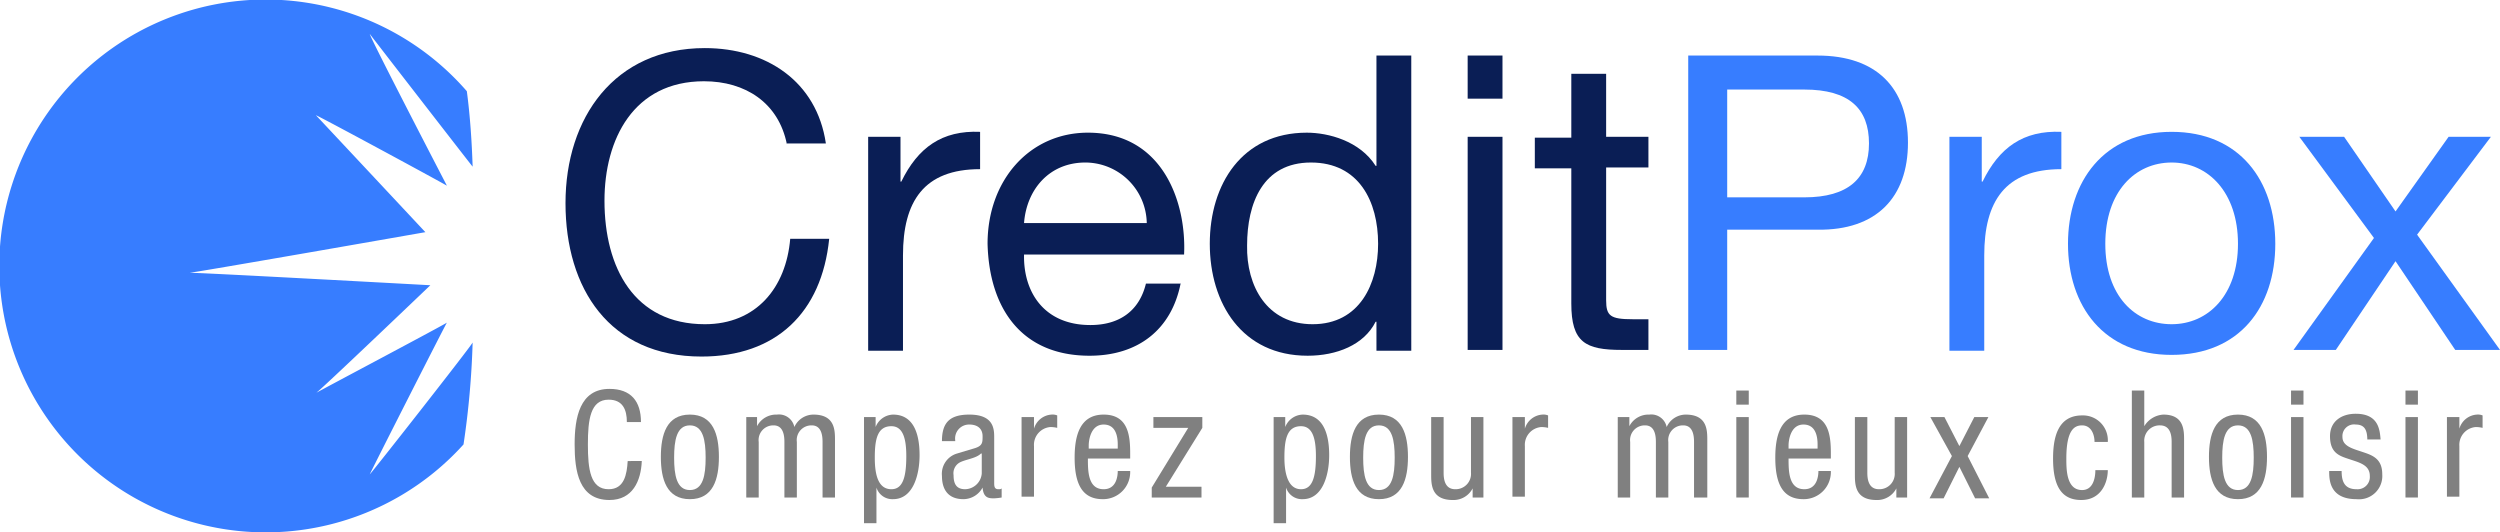 <svg xmlns="http://www.w3.org/2000/svg" viewBox="0 0 301.5 64.2"><path d="M114.1,63.9c-.1,2.4-1.1,4.7-3.9,4.7-3.7,0-4.2-3.5-4.2-6.7s.6-6.7,4.2-6.7c2.6,0,3.8,1.5,3.8,4h-1.7c0-1.5-.5-2.7-2.2-2.7-2.2,0-2.5,2.4-2.5,5.4s.3,5.4,2.5,5.4c1.9,0,2.2-1.8,2.3-3.4Z" transform="translate(-36.7 -8.3)" style="fill:gray"/><path d="M119.9,58.3c2.8,0,3.5,2.4,3.5,5.1s-.7,5.1-3.5,5.1-3.5-2.4-3.5-5.1S117.1,58.3,119.9,58.3Zm1.9,5.2c0-2.1-.3-3.9-1.9-3.9s-1.9,1.8-1.9,3.9.3,3.9,1.9,3.9S121.8,65.6,121.8,63.5Z" transform="translate(-36.7 -8.3)" style="fill:gray"/><path d="M126.5,58.6H128v1.1h0a2.59,2.59,0,0,1,2.4-1.4,1.89,1.89,0,0,1,2.1,1.5,2.53,2.53,0,0,1,2.3-1.5c2.6,0,2.6,1.9,2.6,3.1v6.9h-1.5V61.6c0-.7-.1-2-1.3-2a1.77,1.77,0,0,0-1.8,2v6.7h-1.5V61.6c0-.7-.1-2-1.3-2a1.77,1.77,0,0,0-1.8,2v6.7h-1.5V58.6Z" transform="translate(-36.7 -8.3)" style="fill:gray"/><path d="M140.8,58.6h1.5v1.2h0a2.33,2.33,0,0,1,2.1-1.5c2.3,0,3.2,2,3.2,4.9,0,2.2-.7,5.3-3.2,5.3a2,2,0,0,1-2-1.4h0v4.3h-1.5V58.6Zm3.4,8.7c1.4,0,1.8-1.5,1.8-4,0-2.1-.4-3.6-1.8-3.6-1.7,0-2,1.6-2,3.8C142.2,65.3,142.5,67.3,144.2,67.3Z" transform="translate(-36.7 -8.3)" style="fill:gray"/><path d="M150.3,61.5c0-2.2.9-3.2,3.3-3.2,3,0,3,1.8,3,2.8v5.4c0,.4,0,.8.5.8.2,0,.3,0,.4-.1v1.1a7.75,7.75,0,0,1-.9.1c-.6,0-1.3,0-1.4-1.3h0a2.65,2.65,0,0,1-2.3,1.4c-1.8,0-2.6-1.1-2.6-2.8a2.55,2.55,0,0,1,1.8-2.7l2-.6c1.1-.3,1.1-.7,1.1-1.5s-.5-1.4-1.6-1.4a1.68,1.68,0,0,0-1.7,1.9v.1ZM155,63c-.6.6-1.9.7-2.6,1.1a1.49,1.49,0,0,0-.7,1.5c0,1,.3,1.7,1.4,1.7a2.06,2.06,0,0,0,2-1.9V63Z" transform="translate(-36.7 -8.3)" style="fill:gray"/><path d="M159.9,58.6h1.5V60h0a2.35,2.35,0,0,1,2.1-1.7,1.48,1.48,0,0,1,.7.1v1.5a3.78,3.78,0,0,0-.8-.1,2.15,2.15,0,0,0-2,2.3v6.1h-1.5Z" transform="translate(-36.7 -8.3)" style="fill:gray"/><path d="M167.9,63.6c0,1.5,0,3.7,1.9,3.7,1.5,0,1.7-1.5,1.7-2.2H173a3.27,3.27,0,0,1-3.3,3.4c-2.4,0-3.4-1.7-3.4-5,0-2.4.5-5.2,3.5-5.2S173,60.9,173,63v.6Zm3.6-1.2v-.5c0-1.1-.3-2.4-1.7-2.4-1.6,0-1.8,2-1.8,2.5v.4Z" transform="translate(-36.7 -8.3)" style="fill:gray"/><path d="M175.8,58.6h5.9v1.3L177.3,67h4.3v1.3h-6V67.1l4.4-7.2h-4.2Z" transform="translate(-36.7 -8.3)" style="fill:gray"/><path d="M190.2,58.6h1.5v1.2h0a2.33,2.33,0,0,1,2.1-1.5c2.3,0,3.2,2,3.2,4.9,0,2.2-.7,5.3-3.2,5.3a2,2,0,0,1-2-1.4h0v4.3h-1.5V58.6Zm3.4,8.7c1.4,0,1.8-1.5,1.8-4,0-2.1-.4-3.6-1.8-3.6-1.7,0-2,1.6-2,3.8C191.6,65.3,192,67.3,193.6,67.3Z" transform="translate(-36.7 -8.3)" style="fill:gray"/><path d="M203,58.3c2.8,0,3.5,2.4,3.5,5.1s-.7,5.1-3.5,5.1-3.5-2.4-3.5-5.1S200.2,58.3,203,58.3Zm1.9,5.2c0-2.1-.3-3.9-1.9-3.9s-1.9,1.8-1.9,3.9.3,3.9,1.9,3.9S204.9,65.6,204.9,63.5Z" transform="translate(-36.7 -8.3)" style="fill:gray"/><path d="M215.8,68.3h-1.5V67.2h0a2.59,2.59,0,0,1-2.4,1.4c-2.6,0-2.6-1.9-2.6-3.1V58.6h1.5v6.7c0,.7.1,2,1.4,2a1.85,1.85,0,0,0,1.9-2V58.6h1.5v9.7Z" transform="translate(-36.7 -8.3)" style="fill:gray"/><path d="M219.1,58.6h1.5V60h0a2.35,2.35,0,0,1,2.1-1.7,1.48,1.48,0,0,1,.7.1v1.5a3.78,3.78,0,0,0-.8-.1,2.15,2.15,0,0,0-2,2.3v6.1h-1.5Z" transform="translate(-36.7 -8.3)" style="fill:gray"/><path d="M231.7,58.6h1.5v1.1h0a2.59,2.59,0,0,1,2.4-1.4,1.89,1.89,0,0,1,2.1,1.5,2.53,2.53,0,0,1,2.3-1.5c2.6,0,2.6,1.9,2.6,3.1v6.9H241V61.6c0-.7-.1-2-1.3-2a1.77,1.77,0,0,0-1.8,2v6.7h-1.5V61.6c0-.7-.1-2-1.3-2a1.77,1.77,0,0,0-1.8,2v6.7h-1.5V58.6Z" transform="translate(-36.7 -8.3)" style="fill:gray"/><path d="M246.1,55.4h1.5v1.7h-1.5Zm0,3.2h1.5v9.7h-1.5Z" transform="translate(-36.7 -8.3)" style="fill:gray"/><path d="M252.4,63.6c0,1.5,0,3.7,1.9,3.7,1.5,0,1.7-1.5,1.7-2.2h1.5a3.27,3.27,0,0,1-3.3,3.4c-2.4,0-3.4-1.7-3.4-5,0-2.4.5-5.2,3.5-5.2s3.2,2.6,3.2,4.7v.6Zm3.5-1.2v-.5c0-1.1-.3-2.4-1.7-2.4-1.6,0-1.8,2-1.8,2.5v.4Z" transform="translate(-36.7 -8.3)" style="fill:gray"/><path d="M266.9,68.3h-1.5V67.2h0a2.59,2.59,0,0,1-2.4,1.4c-2.6,0-2.6-1.9-2.6-3.1V58.6h1.5v6.7c0,.7.1,2,1.4,2a1.85,1.85,0,0,0,1.9-2V58.6h1.5v9.7Z" transform="translate(-36.7 -8.3)" style="fill:gray"/><path d="M269.5,58.6h1.7l1.8,3.5,1.8-3.5h1.7L274,63.3l2.6,5.1h-1.7L273,64.6l-1.9,3.8h-1.7l2.7-5.1Z" transform="translate(-36.7 -8.3)" style="fill:gray"/><path d="M289.3,61.6c0-.9-.4-2-1.5-2-.9,0-1.9.5-1.9,4,0,1.3,0,3.8,1.9,3.8,1.3,0,1.6-1.4,1.6-2.4h1.5c0,1.5-.8,3.6-3.2,3.6s-3.4-1.7-3.4-5c0-2.4.5-5.2,3.5-5.2a3,3,0,0,1,3.1,3.2Z" transform="translate(-36.7 -8.3)" style="fill:gray"/><path d="M293.8,55.4h1.5v4.3h0a2.88,2.88,0,0,1,2.3-1.4c2.5,0,2.5,1.9,2.5,3.1v6.9h-1.5V61.6c0-.7-.1-2-1.4-2a1.85,1.85,0,0,0-1.9,2v6.7h-1.5Z" transform="translate(-36.7 -8.3)" style="fill:gray"/><path d="M306.6,58.3c2.8,0,3.5,2.4,3.5,5.1s-.7,5.1-3.5,5.1-3.5-2.4-3.5-5.1S303.8,58.3,306.6,58.3Zm1.9,5.2c0-2.1-.3-3.9-1.9-3.9s-1.9,1.8-1.9,3.9.3,3.9,1.9,3.9S308.5,65.6,308.5,63.5Z" transform="translate(-36.7 -8.3)" style="fill:gray"/><path d="M313,55.4h1.5v1.7H313Zm0,3.2h1.5v9.7H313Z" transform="translate(-36.7 -8.3)" style="fill:gray"/><path d="M322.2,61.4c0-1.2-.3-1.9-1.4-1.9a1.4,1.4,0,0,0-1.6,1.5c0,1.1,1.2,1.4,2.4,1.8s2.4.8,2.4,2.7a2.81,2.81,0,0,1-3.1,3c-3.3,0-3.3-2.4-3.3-3.4h1.5c0,1.2.3,2.2,1.8,2.2a1.48,1.48,0,0,0,1.6-1.6c0-1.3-1.2-1.6-2.4-2s-2.4-.7-2.4-2.8c0-1.8,1.4-2.7,3.1-2.7,2.8,0,2.9,2,3,3.1h-1.6Z" transform="translate(-36.7 -8.3)" style="fill:gray"/><path d="M326.8,55.4h1.5v1.7h-1.5Zm0,3.2h1.5v9.7h-1.5Z" transform="translate(-36.7 -8.3)" style="fill:gray"/><path d="M331.8,58.6h1.5V60h0a2.35,2.35,0,0,1,2.1-1.7,1.48,1.48,0,0,1,.7.1v1.5a3.78,3.78,0,0,0-.8-.1,2.15,2.15,0,0,0-2,2.3v6.1h-1.5V58.6Z" transform="translate(-36.7 -8.3)" style="fill:gray"/><path d="M81.3,65.5c0-.1,9.3-18.4,9.3-18.3s-15.7,8.4-15.8,8.5c.1.1,13.8-13,13.8-13s-29.1-1.6-29.1-1.5S88,36.3,88,36.3,75,22.4,74.8,22.2c.2,0,15.9,8.5,15.8,8.5.1.2-9.4-18.1-9.3-18.3-.1-.1,12.3,15.9,12.4,16-.1-3-.3-6.1-.7-9.1a32.13,32.13,0,1,0-.4,42.6,102.17,102.17,0,0,0,1.1-12.3C93.8,49.7,81.3,65.6,81.3,65.5Z" transform="translate(-36.7 -8.3)" style="fill:#377dff"/><path d="M131.6,25.7c-1-5-5-7.6-10-7.6-8.5,0-12,7-12,14.4,0,8.1,3.6,14.9,12.1,14.9,6.2,0,9.8-4.4,10.3-10.3h4.7c-.9,8.9-6.4,14.2-15.4,14.2-11.1,0-16.4-8.2-16.4-18.5s5.9-18.7,16.8-18.7c7.4,0,13.5,4,14.6,11.5h-4.7Z" transform="translate(-36.7 -8.3)" style="fill:#0a1e55"/><path d="M141.3,24.8h4v5.4h.1c2-4.1,4.9-6.2,9.5-6v4.5c-6.8,0-9.3,3.9-9.3,10.4V50.6h-4.2V24.8Z" transform="translate(-36.7 -8.3)" style="fill:#0a1e55"/><path d="M179.1,42.4c-1.1,5.7-5.2,8.8-11,8.8-8.2,0-12.1-5.7-12.3-13.5,0-7.7,5.1-13.4,12.1-13.4,9.1,0,11.9,8.5,11.6,14.7H160.2c-.1,4.5,2.4,8.5,8,8.5,3.5,0,5.9-1.7,6.7-5h4.2ZM175,35.2a7.43,7.43,0,0,0-7.4-7.3c-4.4,0-7.1,3.3-7.4,7.3Z" transform="translate(-36.7 -8.3)" style="fill:#0a1e55"/><path d="M206.9,50.6h-4.2V47.1h-.1c-1.4,2.8-4.7,4.1-8.2,4.1-7.9,0-11.8-6.3-11.8-13.5s3.9-13.4,11.7-13.4c2.6,0,6.4,1,8.3,4h.1V15h4.2ZM195,47.4c5.7,0,7.9-4.9,7.9-9.7,0-5.1-2.3-9.8-8.1-9.8s-7.7,4.9-7.7,10C187,42.8,189.5,47.4,195,47.4Z" transform="translate(-36.7 -8.3)" style="fill:#0a1e55"/><path d="M217.9,20.2h-4.2V15h4.2Zm-4.2,4.6h4.2V50.5h-4.2Z" transform="translate(-36.7 -8.3)" style="fill:#0a1e55"/><path d="M230.4,24.8h5.1v3.7h-5.1v16c0,1.9.5,2.3,3.2,2.3h1.9v3.7h-3.2c-4.4,0-6.1-.9-6.1-5.6V28.6h-4.4V24.9h4.4V17.2h4.2v7.6Z" transform="translate(-36.7 -8.3)" style="fill:#0a1e55"/><path d="M240.3,15h15.6c7.1,0,10.9,3.9,10.9,10.5S263,36.1,255.9,36H245V50.5h-4.7ZM245,32.1h9.3c5.3,0,7.8-2.3,7.8-6.5s-2.4-6.5-7.8-6.5H245Z" transform="translate(-36.7 -8.3)" style="fill:#377dff"/><path d="M271.7,24.8h4v5.4h.1c2-4.1,4.9-6.2,9.5-6v4.5c-6.8,0-9.3,3.9-9.3,10.4V50.6h-4.2V24.8Z" transform="translate(-36.7 -8.3)" style="fill:#377dff"/><path d="M298.6,24.2c8.2,0,12.5,5.9,12.5,13.5s-4.3,13.4-12.5,13.4-12.5-5.9-12.5-13.4S290.4,24.2,298.6,24.2Zm0,23.2c4.4,0,8-3.5,8-9.7s-3.6-9.8-8-9.8-8,3.5-8,9.8S294.2,47.4,298.6,47.4Z" transform="translate(-36.7 -8.3)" style="fill:#377dff"/><path d="M323,37l-9-12.2h5.4l6.2,9,6.4-9h5.1l-8.9,11.8,10,13.9h-5.4l-7.2-10.7-7.2,10.7h-5.1Z" transform="translate(-36.7 -8.3)" style="fill:#377dff"/></svg>